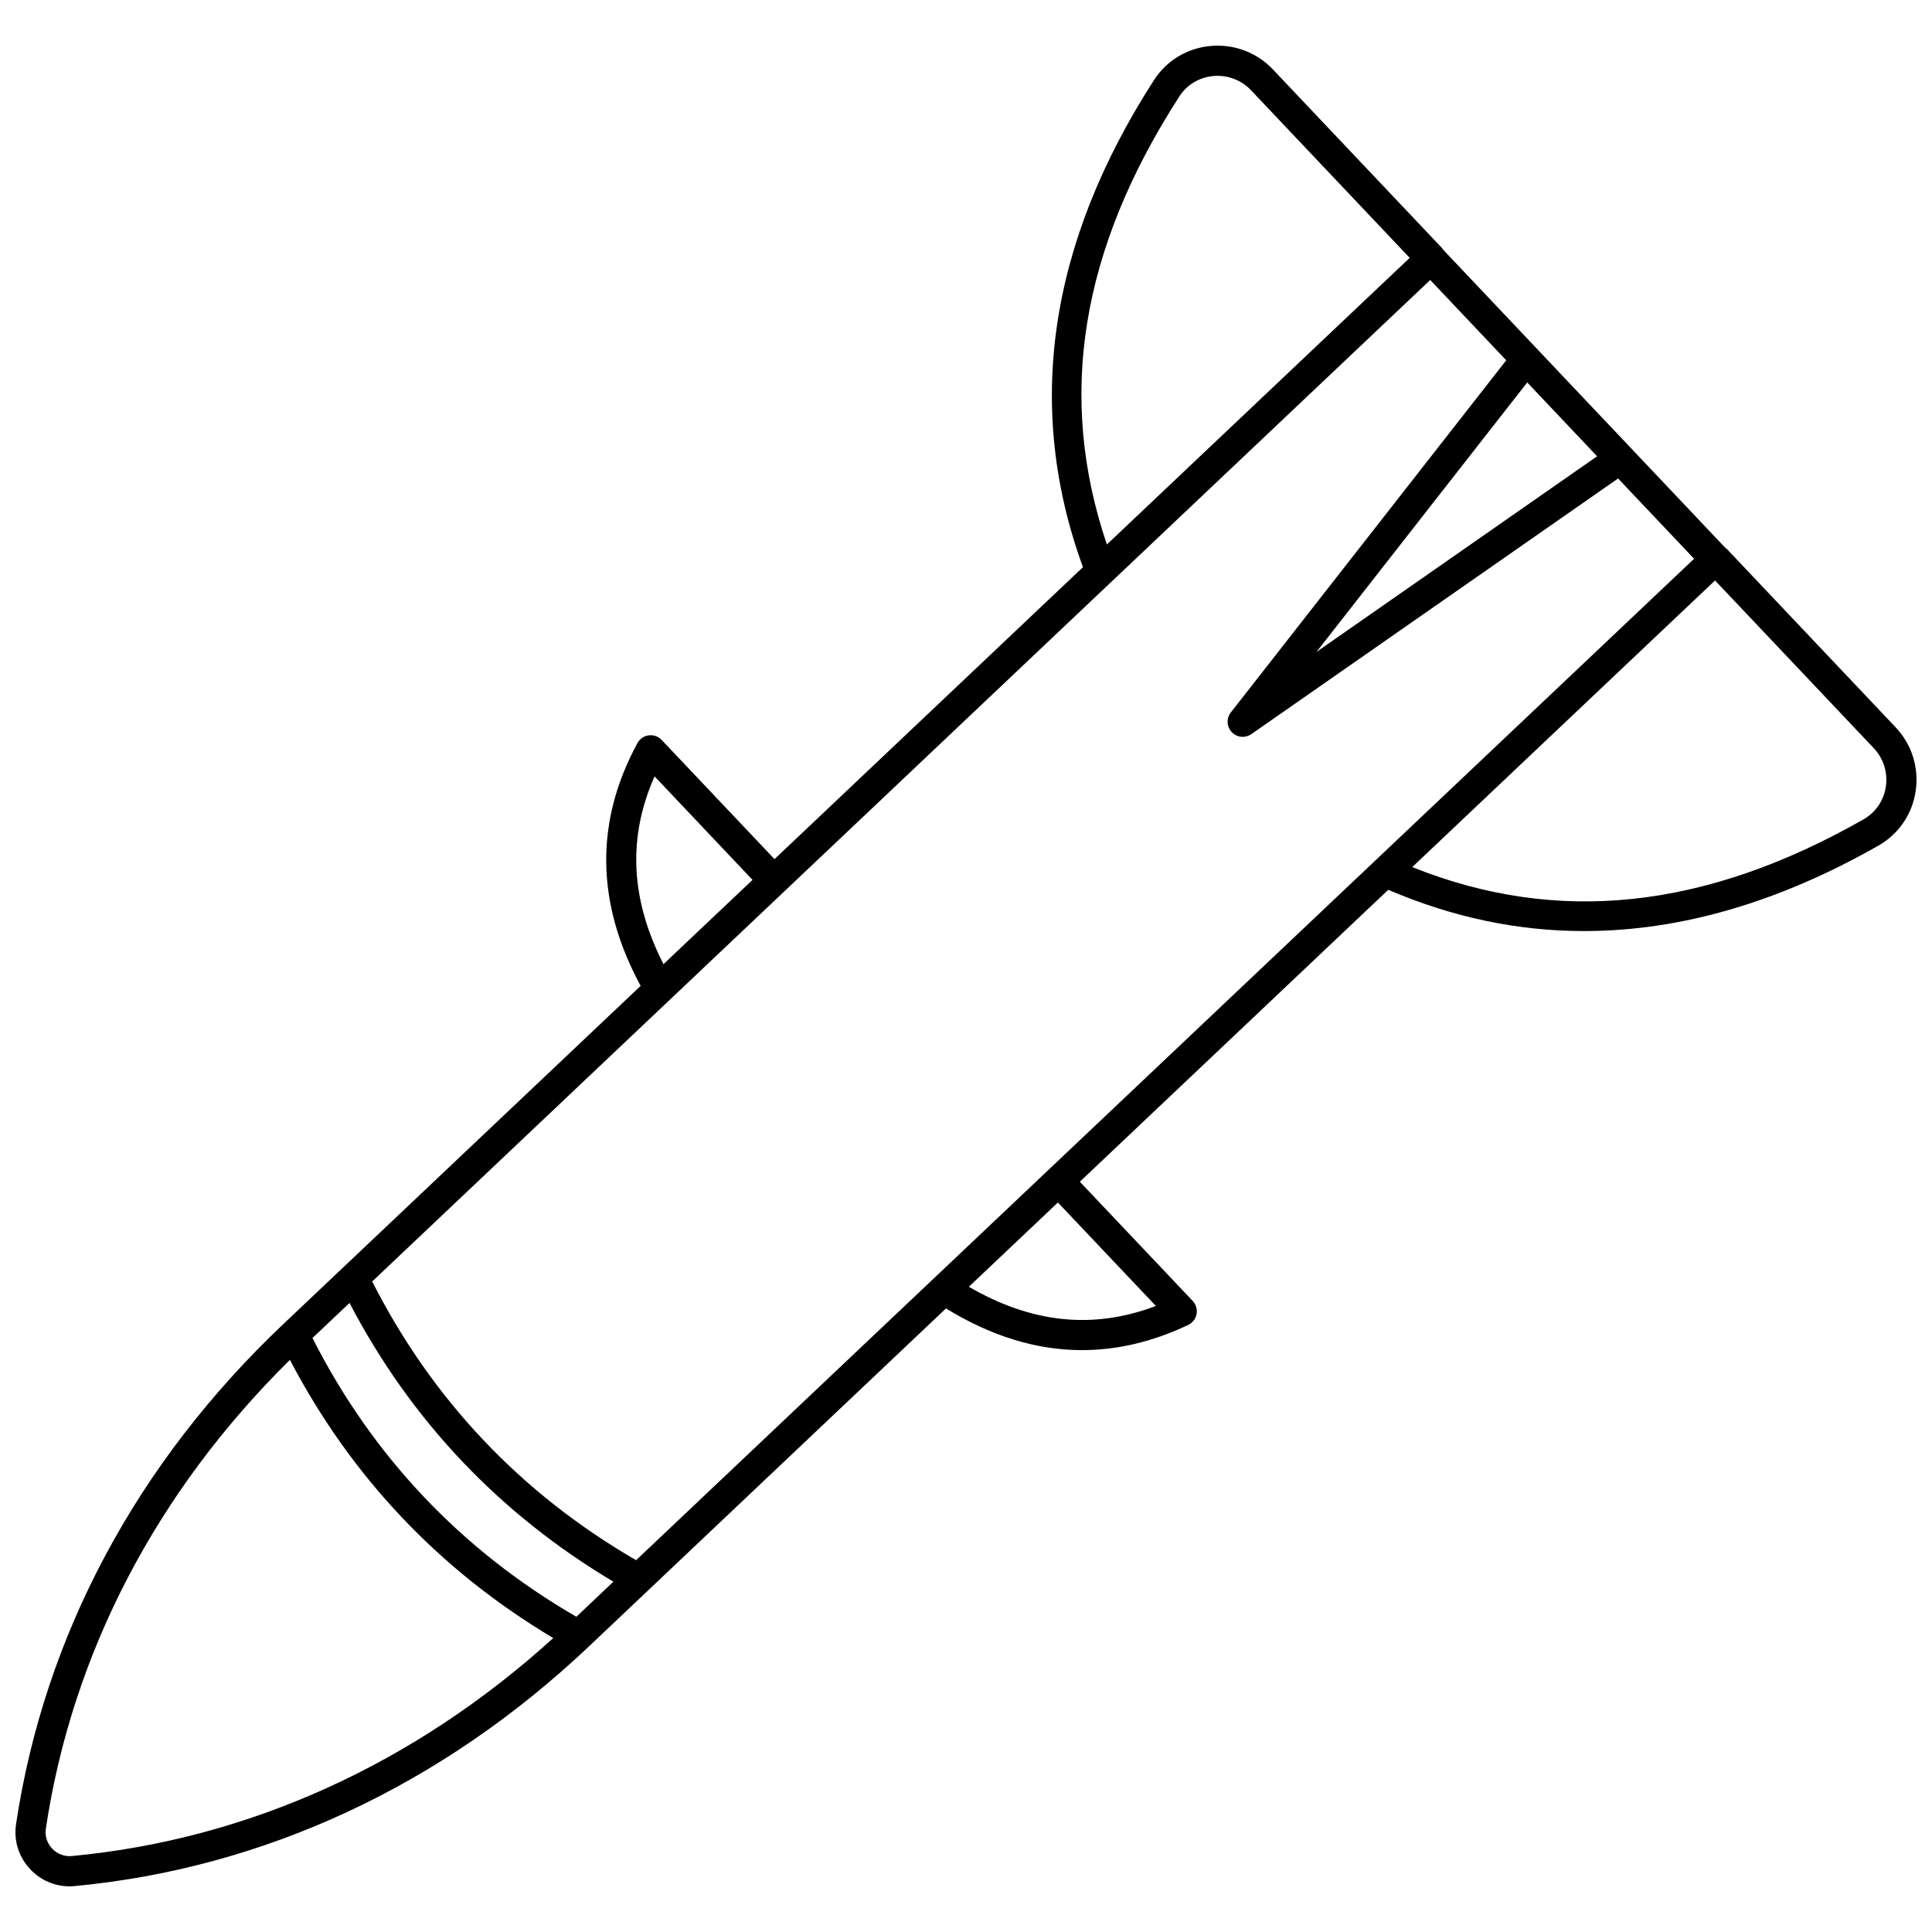 <?xml version="1.0" encoding="UTF-8"?>
<!-- Uploaded to: SVG Repo, www.svgrepo.com, Generator: SVG Repo Mixer Tools -->
<svg width="800px" height="800px" version="1.1" viewBox="144 144 512 512" xmlns="http://www.w3.org/2000/svg">
 <defs>
  <clipPath id="a">
   <path d="m148.09 156h503.81v488h-503.81z"/>
  </clipPath>
 </defs>
 <g clip-path="url(#a)">
  <path d="m646.36 336.74-44.785-47.316c-0.102-0.105-0.23-0.148-0.34-0.238l-74.871-79.102c-0.082-0.109-0.117-0.238-0.211-0.344l-44.793-47.312c-4.301-4.547-10.32-6.812-16.594-6.242-6.156 0.57-11.605 3.863-14.938 9.027-27.992 43.414-34.281 86.824-18.832 129.09l-81.742 77.375-29.906-31.586c-0.883-0.93-2.16-1.395-3.418-1.215-1.273 0.164-2.387 0.922-2.996 2.051-11.332 20.816-11.023 42.445 0.844 64.336l-94.68 89.613c-38.863 36.789-63.363 82.625-70.848 132.55-0.652 4.375 0.727 8.738 3.785 11.969 2.746 2.898 6.469 4.5 10.387 4.5 0.449 0 0.902-0.023 1.355-0.066 50.262-4.731 97.375-26.672 136.24-63.465l94.68-89.621c11.926 7.332 23.965 11.051 36.027 11.051 9.391 0 18.793-2.227 28.16-6.676 1.156-0.551 1.977-1.621 2.215-2.879 0.234-1.254-0.148-2.555-1.027-3.484l-29.906-31.586 81.738-77.367c16.922 7.266 34.23 10.938 51.859 10.938 25.449 0 51.559-7.562 78.074-22.668 5.34-3.043 8.922-8.297 9.832-14.414 0.922-6.203-1.012-12.367-5.312-16.918zm-224.59 117.37s-0.004 0 0 0c-0.004 0.004-0.004 0.004-0.008 0.008l-109.19 103.35c-30.527-17.699-54.031-42.527-69.934-73.867l109.2-103.36h0.004c0.004 0 0 0 0-0.004l86.555-81.93c0.004-0.004 0.012-0.012 0.016-0.016l84.613-80.09 20.141 21.281-72.984 93.324c-1.219 1.559-1.113 3.773 0.246 5.215 0.781 0.824 1.84 1.25 2.906 1.25 0.797 0 1.59-0.234 2.289-0.719l97.188-67.75 20.141 21.281zm-125.03 118.35c-30.527-17.699-54.035-42.527-69.93-73.871l9.816-9.293c16.227 31.059 39.707 55.867 69.93 73.871zm270.51-307.54-74.371 51.848 55.852-71.414zm-110.71-95.367c1.996-3.086 5.258-5.059 8.961-5.402 3.769-0.348 7.441 1.027 10.043 3.773l42.039 44.41-80.246 75.961c-13.281-39.188-7.004-78.098 19.203-118.74zm-139.07 180.2 25.961 27.426-23.598 22.336c-8.73-17.125-9.574-33.5-2.363-49.762zm-154.45 286.12c-1.91 0.188-3.824-0.535-5.188-1.969-1.359-1.434-1.973-3.363-1.684-5.285 6.969-46.504 29.328-89.332 64.684-124.24 16.203 30.988 39.637 55.742 69.789 73.723-36.793 33.395-80.785 53.367-127.6 57.77zm287.3-145.78c-16.633 6.309-32.938 4.57-49.559-5.086l23.594-22.336zm193.44-137.61c-0.543 3.676-2.688 6.824-5.883 8.641-42.016 23.938-81.211 28.074-119.62 12.664l80.246-75.957 42.035 44.41c2.613 2.754 3.789 6.484 3.223 10.242z"/>
 </g>
</svg>